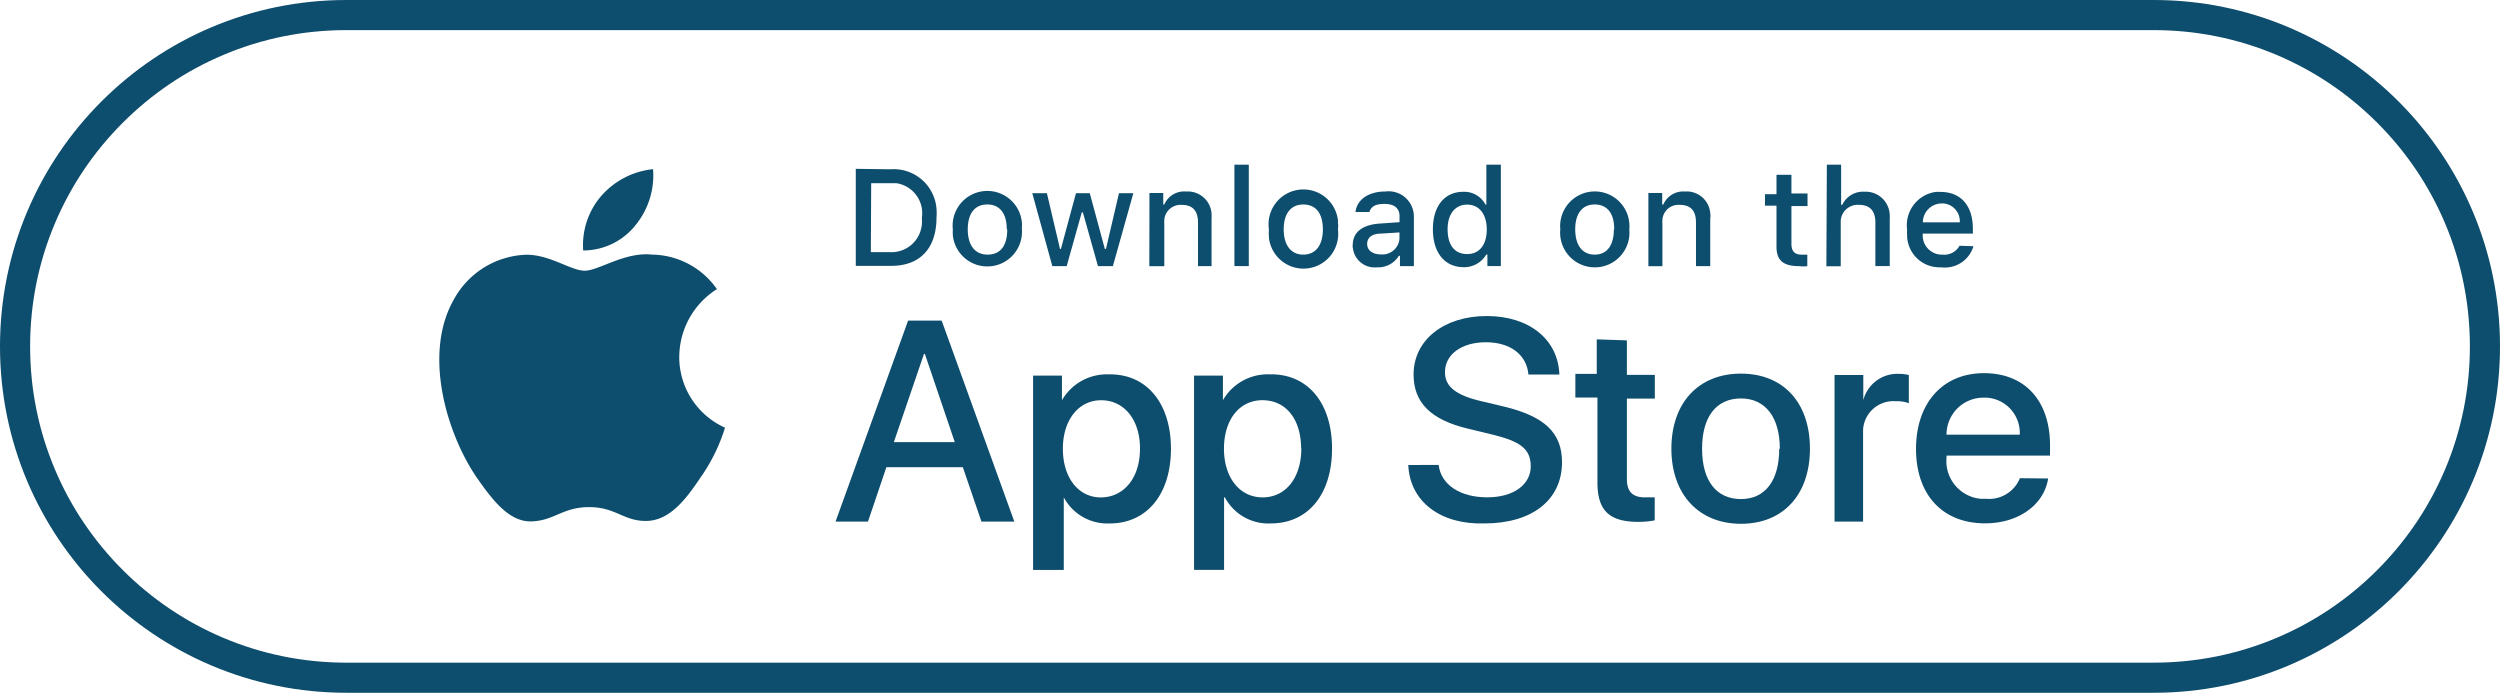 <?xml version="1.0" encoding="UTF-8"?> <svg xmlns="http://www.w3.org/2000/svg" xmlns:xlink="http://www.w3.org/1999/xlink" id="ico-app_apple" width="166" height="46" viewBox="0 0 166 46"><defs><clipPath id="clip-path"><rect id="Rectangle_1036" data-name="Rectangle 1036" width="127" height="41" transform="translate(0.148 0.365)" fill="#0d4d6d"></rect></clipPath></defs><g id="Group_4801" data-name="Group 4801" transform="translate(5194 -1307)"><g id="Path_9596" data-name="Path 9596" transform="translate(-5194 1307)" fill="none"><path d="M23,0H143a23,23,0,0,1,0,46H23A23,23,0,0,1,23,0Z" stroke="none"></path><path d="M 23 2 C 20.164 2 17.414 2.555 14.826 3.649 C 12.326 4.707 10.08 6.222 8.151 8.151 C 6.221 10.08 4.707 12.326 3.649 14.826 C 2.555 17.414 2 20.164 2 23 C 2 25.836 2.555 28.586 3.649 31.174 C 4.707 33.674 6.221 35.92 8.151 37.849 C 10.08 39.778 12.326 41.293 14.826 42.351 C 17.414 43.445 20.164 44 23 44 L 143 44 C 145.836 44 148.586 43.445 151.174 42.351 C 153.674 41.293 155.92 39.778 157.849 37.849 C 159.779 35.92 161.293 33.674 162.351 31.174 C 163.445 28.586 164 25.836 164 23 C 164 20.164 163.445 17.414 162.351 14.826 C 161.293 12.326 159.779 10.08 157.849 8.151 C 155.92 6.222 153.674 4.707 151.174 3.649 C 148.586 2.555 145.836 2 143 2 L 23 2 M 23 0 L 143 0 C 155.703 0 166 10.297 166 23 C 166 35.703 155.703 46 143 46 L 23 46 C 10.297 46 0 35.703 0 23 C 0 10.297 10.297 0 23 0 Z" stroke="none" fill="#0d4d6d"></path></g><g id="Group_3766" data-name="Group 3766" transform="translate(-5174.148 1309.636)"><g id="Group_3763" data-name="Group 3763" transform="translate(0)"><g id="Group_3762" data-name="Group 3762" transform="translate(0)" clip-path="url(#clip-path)"><path id="Path_2667" data-name="Path 2667" d="M28.236,25.448a5.345,5.345,0,0,1,2.5-4.474,5.343,5.343,0,0,0-4.3-2.291c-1.81-.2-3.55,1.069-4.474,1.069s-2.291-1.061-3.871-1.061a5.682,5.682,0,0,0-4.8,2.932c-2.084,3.588-.527,8.872,1.466,11.819,1,1.428,2.145,3.016,3.68,2.955s2.046-.947,3.818-.947,2.291.947,3.818.916,2.6-1.428,3.566-2.871a11.785,11.785,0,0,0,1.634-3.321,5.139,5.139,0,0,1-3.039-4.726" transform="translate(-2.984 -4.413)" fill="#0d4d6d"></path><path id="Path_2668" data-name="Path 2668" d="M28.257,15.009a5.214,5.214,0,0,0,1.191-3.749A5.282,5.282,0,0,0,26,13.047a5,5,0,0,0-1.191,3.611,4.445,4.445,0,0,0,3.451-1.649" transform="translate(-5.937 -2.663)" fill="#0d4d6d"></path><path id="Path_2669" data-name="Path 2669" d="M55.212,34.165H50.135l-1.222,3.611H46.76L51.578,24.43h2.229l4.825,13.346H56.449ZM50.631,32.5h4.047l-1.985-5.856h-.061Z" transform="translate(-11.132 -5.777)" fill="#0d4d6d"></path><path id="Path_2670" data-name="Path 2670" d="M73.094,34.039c0,3.054-1.626,4.963-4.062,4.963a3.283,3.283,0,0,1-3.054-1.733v4.818H63.94v-12.9h1.916v1.634a3.445,3.445,0,0,1,3.1-1.718c2.5-.053,4.138,1.894,4.138,4.94m-2.054,0c0-1.962-1.077-3.222-2.581-3.222s-2.542,1.321-2.542,3.222,1.015,3.23,2.52,3.23,2.6-1.267,2.6-3.222Z" transform="translate(-15.195 -6.881)" fill="#0d4d6d"></path><path id="Path_2671" data-name="Path 2671" d="M87.1,34.039C87.1,37.093,85.491,39,83.04,39a3.261,3.261,0,0,1-3.054-1.733h-.053v4.818H77.94v-12.9h1.916v1.634a3.435,3.435,0,0,1,3.1-1.718c2.527-.053,4.146,1.894,4.146,4.94m-2.054,0c0-1.962-1.008-3.222-2.565-3.222s-2.558,1.321-2.558,3.222,1.031,3.23,2.565,3.23,2.573-1.29,2.573-3.275Z" transform="translate(-18.506 -6.881)" fill="#0d4d6d"></path><path id="Path_2672" data-name="Path 2672" d="M98.586,33.917c.153,1.321,1.435,2.153,3.222,2.153s2.894-.87,2.894-2.061-.764-1.657-2.459-2.084l-1.733-.42c-2.451-.588-3.589-1.733-3.589-3.588,0-2.291,2.008-3.886,4.856-3.886s4.749,1.58,4.825,3.886h-2.054c-.115-1.329-1.222-2.145-2.825-2.145s-2.718.8-2.718,1.993c0,.939.71,1.527,2.428,1.924l1.474.351c2.726.649,3.871,1.756,3.871,3.7,0,2.5-1.985,4.062-5.146,4.062-2.909.092-4.955-1.435-5.062-3.879Z" transform="translate(-22.912 -5.683)" fill="#0d4d6d"></path><path id="Path_2673" data-name="Path 2673" d="M114.521,26.129v2.291h1.855v1.573h-1.855v5.345c0,.825.374,1.214,1.191,1.214h.657v1.527a5.723,5.723,0,0,1-1.077.1c-1.962,0-2.726-.764-2.726-2.634V29.923H111.1V28.351h1.42V26.06Z" transform="translate(-26.348 -6.163)" fill="#0d4d6d"></path><path id="Path_2674" data-name="Path 2674" d="M119.45,34.026c0-3.054,1.81-4.986,4.619-4.986s4.581,1.924,4.581,4.986-1.787,4.986-4.581,4.986-4.619-1.947-4.619-4.986m7.2,0c0-2.092-.962-3.337-2.581-3.337s-2.581,1.191-2.581,3.337.962,3.344,2.581,3.344,2.542-1.237,2.542-3.344Z" transform="translate(-28.322 -6.868)" fill="#0d4d6d"></path><path id="Path_2675" data-name="Path 2675" d="M133.64,29.136h1.909v1.672a2.329,2.329,0,0,1,2.344-1.748,2.908,2.908,0,0,1,.68.076v1.871a2.37,2.37,0,0,0-.893-.13,2.015,2.015,0,0,0-2.145,1.877v6.116H133.64Z" transform="translate(-31.678 -6.872)" fill="#0d4d6d"></path><path id="Path_2676" data-name="Path 2676" d="M149.5,35.994c-.275,1.764-1.985,2.978-4.192,2.978-2.825,0-4.581-1.9-4.581-4.94S142.494,29,145.235,29s4.39,1.848,4.39,4.8v.672h-6.872v.13a2.512,2.512,0,0,0,2.263,2.739l.027,0h.336a2.2,2.2,0,0,0,2.245-1.367Zm-6.749-2.909h4.864a2.343,2.343,0,0,0-2.214-2.459h-.168a2.451,2.451,0,0,0-2.481,2.42v.038Z" transform="translate(-33.355 -6.858)" fill="#0d4d6d"></path><path id="Path_2677" data-name="Path 2677" d="M50.826,11.261a2.848,2.848,0,0,1,3.054,2.626h0a3.49,3.49,0,0,1,0,.565c0,2.046-1.077,3.222-3.016,3.222H48.52V11.23Zm-1.306,5.5h1.237a2.023,2.023,0,0,0,2.153-1.878,3.714,3.714,0,0,0,0-.412,2.016,2.016,0,0,0-1.7-2.287l-.024,0H49.543Z" transform="translate(-11.548 -2.656)" fill="#0d4d6d"></path><path id="Path_2678" data-name="Path 2678" d="M56.956,15.7a2.3,2.3,0,0,1,4.581-.489,2,2,0,0,1,0,.428,2.3,2.3,0,1,1-4.581.45,3.683,3.683,0,0,1,0-.389m3.581,0c0-1.069-.473-1.649-1.3-1.649s-1.29.611-1.29,1.649.458,1.68,1.321,1.68,1.3-.611,1.3-1.664Z" transform="translate(-13.54 -3.11)" fill="#0d4d6d"></path><path id="Path_2679" data-name="Path 2679" d="M69.222,18.191H68.23l-1-3.566h-.076l-1,3.566H65.2L63.87,13.35h.97l.87,3.7h.061l1-3.7h.916l1,3.7h.076l.863-3.7h.954Z" transform="translate(-15.178 -3.157)" fill="#0d4d6d"></path><path id="Path_2680" data-name="Path 2680" d="M74.058,13.3h.916v.764h.069a1.435,1.435,0,0,1,1.451-.863,1.581,1.581,0,0,1,1.687,1.451,2.579,2.579,0,0,1,0,.344v3.161h-.9v-2.9c0-.764-.344-1.168-1.077-1.168a1.084,1.084,0,0,0-1.161.985v.084a.564.564,0,0,0,0,.16v2.84H74.05Z" transform="translate(-17.586 -3.12)" fill="#0d4d6d"></path><rect id="Rectangle_1035" data-name="Rectangle 1035" width="0.954" height="6.734" transform="translate(62.114 8.299)" fill="#0d4d6d"></rect><path id="Path_2681" data-name="Path 2681" d="M84.444,15.68a2.311,2.311,0,1,1,4.581-.611,1.346,1.346,0,0,1,0,.176,1.338,1.338,0,0,1,0,.428,2.308,2.308,0,1,1-4.581.565v-.115a2.258,2.258,0,0,1,0-.443m3.581,0c0-1.069-.473-1.649-1.3-1.649s-1.3.611-1.3,1.649.473,1.68,1.3,1.68,1.3-.626,1.3-1.68" transform="translate(-20.039 -3.089)" fill="#0d4d6d"></path><path id="Path_2682" data-name="Path 2682" d="M91.739,16.766c0-.87.649-1.359,1.794-1.435l1.313-.092v-.412c0-.5-.336-.8-.993-.8s-.9.2-1.008.534h-.924c.1-.84.886-1.359,1.977-1.359a1.678,1.678,0,0,1,1.9,1.619v3.337h-.924v-.687H94.8a1.6,1.6,0,0,1-1.451.764,1.451,1.451,0,0,1-1.6-1.283.494.494,0,0,1-.015-.183m3.107-.45v-.4l-1.183.076c-.664,0-.962.275-.962.695s.374.687.9.687a1.138,1.138,0,0,0,1.245-1.02v-.034Z" transform="translate(-21.769 -3.122)" fill="#0d4d6d"></path><path id="Path_2683" data-name="Path 2683" d="M98.71,15.161c0-1.527.764-2.489,2.008-2.489a1.581,1.581,0,0,1,1.481.847h.061V10.87h.962V17.6h-.893v-.764h-.076a1.7,1.7,0,0,1-1.527.84c-1.245-.015-2.016-.977-2.016-2.52m.977,0c0,1.077.481,1.649,1.3,1.649s1.3-.626,1.3-1.634-.5-1.649-1.3-1.649-1.3.626-1.3,1.634" transform="translate(-23.418 -2.571)" fill="#0d4d6d"></path><path id="Path_2684" data-name="Path 2684" d="M109.786,15.711a2.3,2.3,0,1,1,4.581-.428,2,2,0,0,1,0,.428,2.3,2.3,0,1,1-4.581.45,2.22,2.22,0,0,1,0-.45m3.581,0c0-1.069-.473-1.649-1.3-1.649s-1.29.611-1.29,1.649.458,1.68,1.29,1.68,1.275-.626,1.275-1.68Z" transform="translate(-26.034 -3.121)" fill="#0d4d6d"></path><path id="Path_2685" data-name="Path 2685" d="M117.45,13.3h.916v.764h.076a1.435,1.435,0,0,1,1.435-.863,1.565,1.565,0,0,1,1.68,1.442v0a.868.868,0,0,1,0,.344v3.169h-.947v-2.9c0-.764-.336-1.168-1.077-1.168a1.069,1.069,0,0,0-1.152.978v.091a.619.619,0,0,0,0,.168v2.833h-.931Z" transform="translate(-27.849 -3.12)" fill="#0d4d6d"></path><path id="Path_2686" data-name="Path 2686" d="M129.346,11.75v1.237h1.069v.84h-1.069v2.5c0,.5.214.725.687.725h.367v.764a1.97,1.97,0,0,1-.519,0c-1.077,0-1.527-.374-1.527-1.3V13.8h-.764v-.764h.764V11.75Z" transform="translate(-30.247 -2.779)" fill="#0d4d6d"></path><path id="Path_2687" data-name="Path 2687" d="M132.961,10.87h.947v2.665h.076a1.528,1.528,0,0,1,1.481-.87,1.6,1.6,0,0,1,1.671,1.516v.011a1.94,1.94,0,0,1,0,.3V17.6h-.954V14.7c0-.764-.366-1.161-1.077-1.161a1.13,1.13,0,0,0-1.222,1.023v3.054h-.954Z" transform="translate(-31.51 -2.571)" fill="#0d4d6d"></path><path id="Path_2688" data-name="Path 2688" d="M144.349,16.84a1.978,1.978,0,0,1-2.153,1.4,2.153,2.153,0,0,1-2.252-2.039v-.115a2.7,2.7,0,0,1,0-.351,2.229,2.229,0,0,1,1.9-2.5,2.142,2.142,0,0,1,.313,0c1.359,0,2.153.916,2.153,2.443V16h-3.329v.053a1.275,1.275,0,0,0,1.176,1.344h.115a1.16,1.16,0,0,0,1.153-.588Zm-3.359-1.588h2.451A1.183,1.183,0,0,0,142.364,14h-.084a1.26,1.26,0,0,0-1.29,1.222Z" transform="translate(-33.164 -3.127)" fill="#0d4d6d"></path></g></g></g></g></svg> 